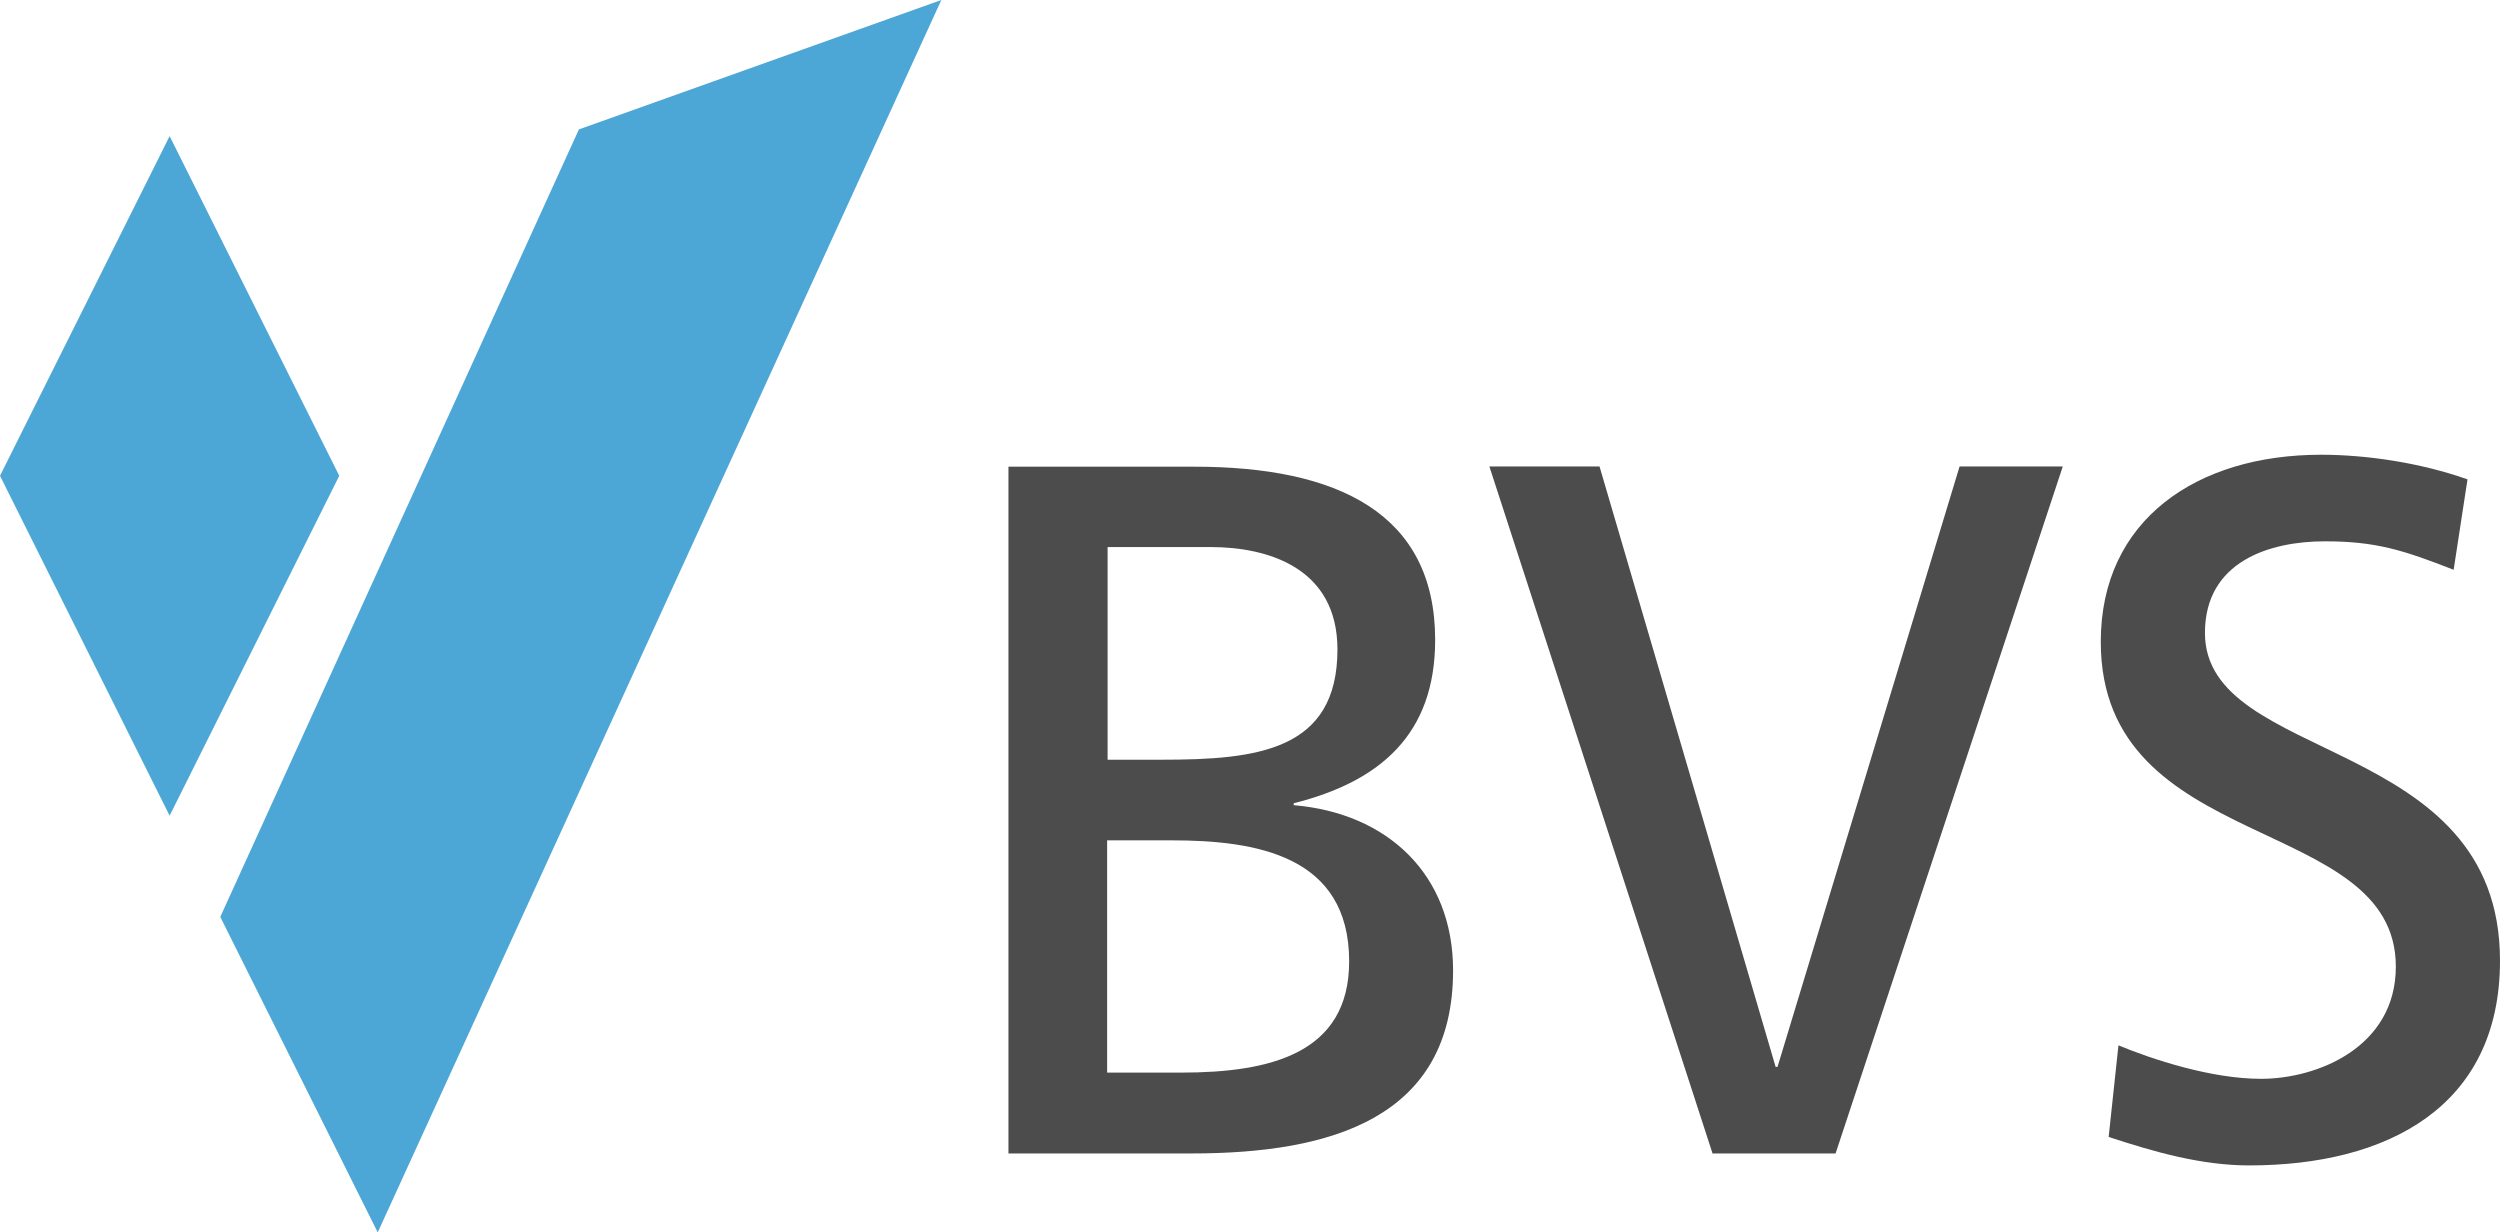 <svg width="142" height="70" viewBox="0 0 142 70" fill="none" xmlns="http://www.w3.org/2000/svg">
<g opacity="0.7" clip-path="url(#clip0_1_227)">
<path d="M140.154 27.228C137.468 26.277 134.401 25.829 131.836 25.829C124.793 25.829 119.324 29.511 119.324 36.454C119.324 48.587 136.083 46.182 136.083 54.905C136.083 59.484 131.619 61.277 128.43 61.277C125.58 61.277 122.228 60.163 120.328 59.375L119.772 64.579C122.337 65.421 125.024 66.196 127.751 66.196C135.568 66.196 142 62.894 142 54.565C142 41.712 125.241 43.438 125.241 35.951C125.241 31.875 128.932 30.747 132.053 30.747C134.957 30.747 136.518 31.25 139.367 32.364L140.154 27.228Z" fill="black"/>
<path d="M117.166 26.495H111.304L100.963 60.598H100.855L90.853 26.495H84.597L97.272 65.516H104.261L117.166 26.495Z" fill="black"/>
<path d="M62.898 31.073H68.761C72.004 31.073 75.967 32.242 75.967 36.889C75.967 42.65 71.394 43.152 65.979 43.152H62.912V31.073H62.898ZM62.898 47.731H66.522C71.326 47.731 76.632 48.573 76.632 54.606C76.632 59.864 72.113 60.924 67.078 60.924H62.885V47.731H62.898ZM57.307 65.516H67.689C75.614 65.516 82.535 63.505 82.535 55.122C82.535 49.647 78.789 46.182 73.483 45.734V45.625C78.396 44.389 81.517 41.712 81.517 36.345C81.517 29.13 75.94 26.508 67.838 26.508H57.28V65.53L57.307 65.516Z" fill="black"/>
<path d="M53.467 0L21.455 70L12.512 52.079L32.881 7.351L53.467 0Z" fill="#0081C5"/>
<path d="M0 27.024L9.635 7.731L19.27 27.024L9.635 46.331L0 27.024Z" fill="#0081C5"/>
</g>
<defs>
<clipPath id="clip0_1_227">
<rect width="142" height="70" fill="white"/>
</clipPath>
</defs>
</svg>
